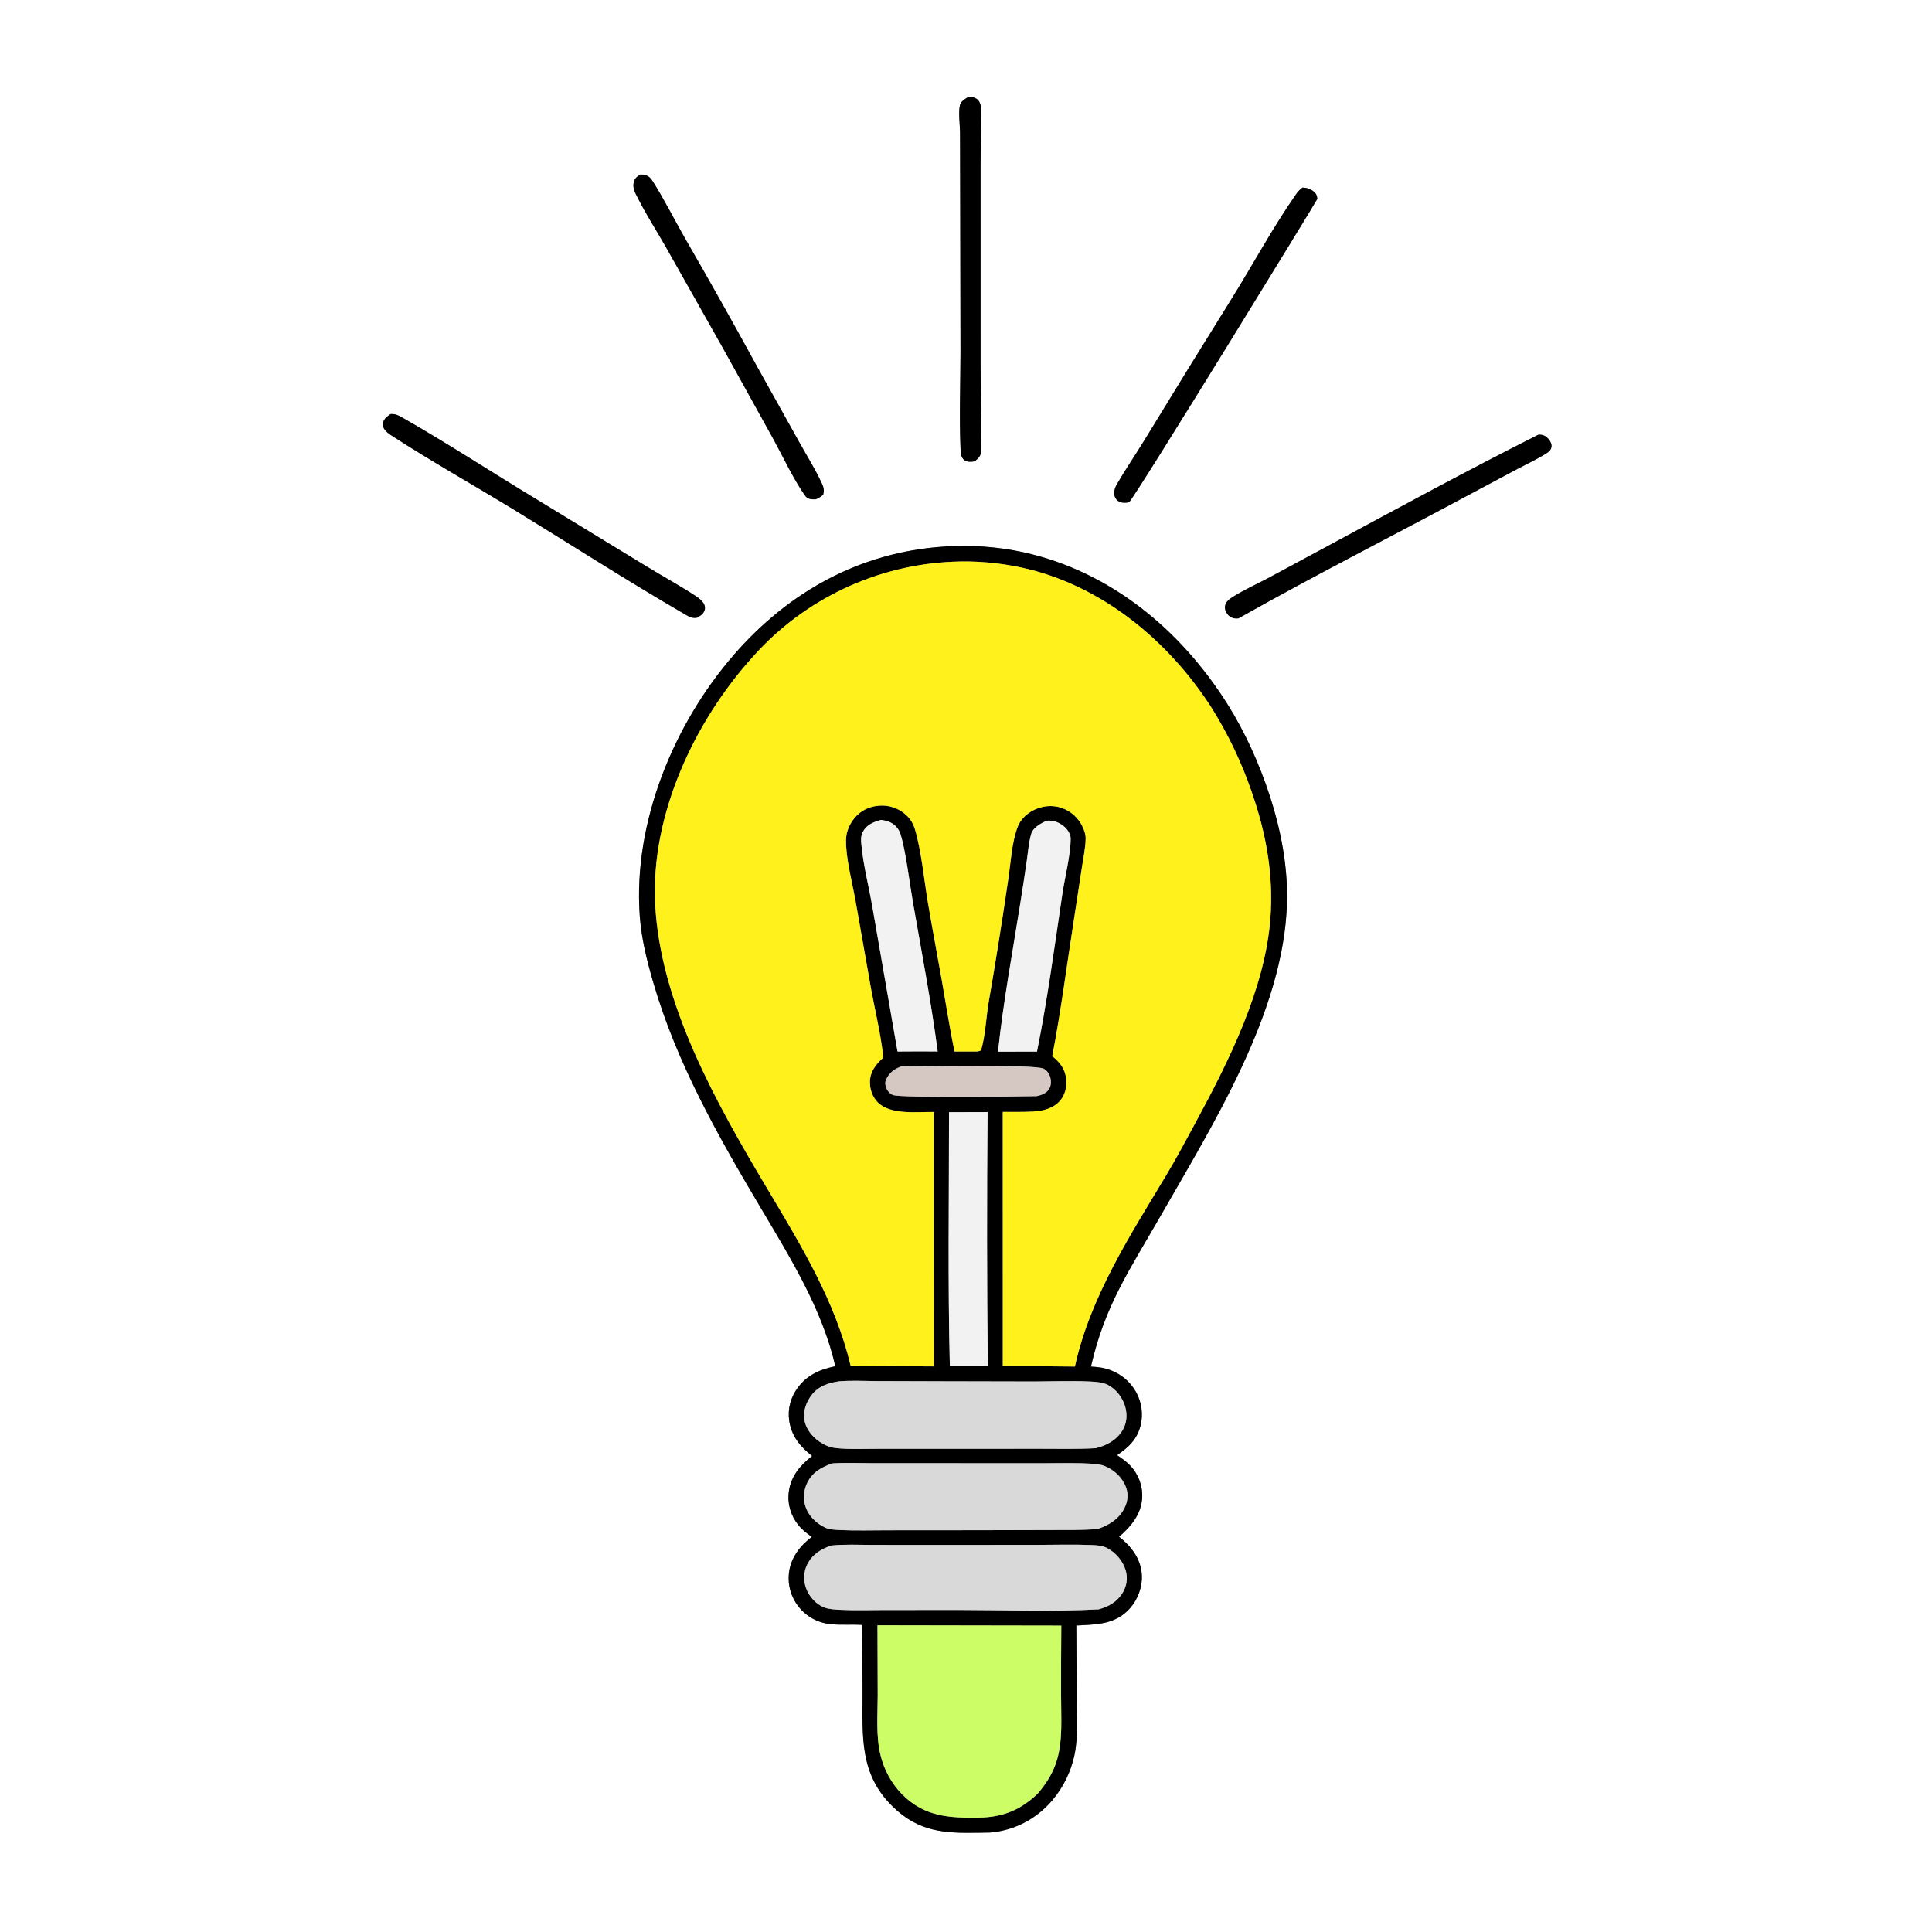 <?xml version="1.0" encoding="UTF-8"?> <svg xmlns="http://www.w3.org/2000/svg" width="1024" height="1024" viewBox="0 0 1024 1024" fill="none"><rect x="0" y="0" width="1024" height="1024" fill="#808080" stroke="none"/><g clip-path="url(#clip0_983_3823)"><path d="M0 0H1024V1024H0V0ZM513.059 51.471C511.409 52.506 509.296 53.677 508.793 55.739C507.884 59.463 508.807 66.205 508.839 70.314L508.926 104.961L509.084 186.477C509.041 203.494 508.401 220.686 509.096 237.679C509.172 239.546 509.186 241.882 510.554 243.329C511.791 244.637 513.067 244.81 514.764 244.731C515.397 244.702 516.006 244.611 516.625 244.483C518.547 242.789 519.793 241.973 519.942 239.258C520.396 231.022 519.924 222.532 519.854 214.266C519.726 199.817 519.679 185.367 519.715 170.917L519.706 88.509C519.699 78.264 520.121 67.964 519.926 57.73C519.895 56.118 519.664 54.705 518.663 53.389C517.614 52.009 516.11 51.494 514.434 51.446C513.976 51.433 513.518 51.458 513.059 51.471ZM339.498 92.48C337.625 93.606 336.461 94.399 335.92 96.651C335.39 98.852 336.008 100.829 336.977 102.81C341.663 112.392 347.654 121.672 352.947 130.946L383.124 184.409L409.987 232.878C415.263 242.551 420.221 253.331 426.48 262.378C427.395 263.701 428.083 264.244 429.699 264.529C430.606 264.689 431.506 264.665 432.421 264.614C434 263.87 435.278 263.347 436.379 261.958C436.902 259.669 436.55 258.287 435.592 256.2C432.23 248.878 427.789 241.834 423.854 234.788L401.006 193.819C388.498 170.94 375.724 148.207 362.686 125.626C357.122 115.843 351.963 105.584 345.958 96.081C344.849 94.328 343.753 93.168 341.629 92.736C340.928 92.588 340.215 92.502 339.498 92.48ZM690.386 99.409C688.895 100.483 687.966 101.499 686.914 103.004C674.52 120.724 664.21 140.011 652.786 158.358C637.342 183.115 622.026 207.951 606.84 232.866C602.008 240.774 596.764 248.459 592.084 256.451C591.341 257.72 590.829 258.923 590.629 260.384C590.417 261.936 590.71 263.584 591.794 264.782C593.023 266.14 594.721 266.555 596.489 266.471C597.132 266.44 597.796 266.307 598.428 266.2C602.186 262.506 697.944 106.336 698.207 105.417C698.037 103.694 697.684 102.642 696.292 101.523C694.414 100.013 692.745 99.552 690.386 99.409ZM207.085 219.43C205.352 220.587 203.618 221.821 203.031 223.946C202.67 225.256 203.044 226.538 203.821 227.609C204.724 228.855 205.995 229.854 207.275 230.686C228.67 244.591 251.113 257.134 272.889 270.46C302.774 288.749 332.314 307.759 362.618 325.345C364.063 326.184 365.834 327.35 367.514 327.472C368.183 327.52 368.663 327.471 369.315 327.431C371.165 326.432 372.828 325.472 373.476 323.33C373.866 322.04 373.566 320.755 372.845 319.652C371.855 318.137 370.36 316.974 368.868 315.99C360.518 310.482 351.605 305.668 343.071 300.436L284.281 264.594C260.635 250.334 237.437 235.135 213.453 221.447C212.034 220.637 210.448 219.718 208.799 219.528C208.206 219.46 207.678 219.452 207.085 219.43ZM815.333 230.419C778.245 249.075 741.575 268.988 705.033 288.698L672.062 306.441C666.203 309.541 660.044 312.316 654.391 315.772C652.519 316.917 650.452 318.082 649.579 320.216C649.004 321.62 649.165 323.137 649.889 324.452C650.724 325.968 652.002 327.171 653.701 327.607C654.606 327.84 655.442 327.831 656.371 327.756C696.441 305.092 737.588 284.29 778.127 262.477L804.525 248.418C809.233 245.933 814.168 243.632 818.703 240.859C820.278 239.895 821.889 239.025 822.269 237.056C822.583 235.425 821.81 233.959 820.787 232.76C819.71 231.498 818.446 230.62 816.759 230.43C816.197 230.366 815.871 230.397 815.333 230.419ZM500.083 289.711C455.618 292.741 418.097 313.627 389.089 346.926C356.994 383.769 335.502 436.103 339.087 485.435C339.966 497.539 342.859 509.079 346.237 520.683C358.769 563.736 380.604 602.107 403.345 640.438C418.938 666.721 435.867 694.023 442.734 724.125C433.978 725.947 426.787 729.213 421.778 737.063C418.292 742.464 417.194 749.066 418.744 755.306C420.498 762.512 424.785 767.254 430.453 771.699C424.164 776.613 419.205 782.346 418.094 790.617C417.227 797.069 419.116 803.315 423.183 808.359C425.177 810.833 427.678 812.731 430.251 814.564C423.929 819.455 419.114 825.558 418.14 833.8C417.439 840.176 419.287 846.571 423.281 851.591C427.585 857.024 433.764 860.254 440.642 860.876C446.084 861.368 451.593 860.884 457.042 861.23L457.167 898.229C457.146 920.698 455.61 940.347 473.097 957.462C486.959 971.028 500.56 971.694 518.872 971.374L524.847 971.263C538.059 970.127 549.606 963.919 558.099 953.754C563.625 947.069 567.489 939.171 569.378 930.707C571.549 920.96 570.674 910.207 570.654 900.244L570.466 861.55C581.008 860.98 591.078 861.148 598.787 852.542C603.113 847.713 605.568 841.085 605.176 834.589C604.725 827.09 600.543 820.824 595.005 816.059C594.387 815.528 593.758 815.025 593.117 814.523C599.359 809.211 604.76 802.723 605.358 794.133C605.771 787.755 603.507 781.494 599.11 776.854C597.048 774.651 594.536 772.918 592.041 771.246C598.335 767.133 603.028 762.495 604.697 754.819C606.093 748.111 604.636 741.124 600.674 735.534C596.54 729.604 590.145 725.871 583.037 724.772C581.446 724.526 579.824 724.43 578.217 724.326C585.598 691.809 598.846 672.899 615.004 644.668C642.997 595.758 680.508 536.161 682.121 478.487C682.656 459.359 678.869 439.785 672.953 421.653C667.444 404.767 659.921 388.021 650.441 372.994C625.723 333.812 588.57 302.934 542.656 292.757C529.308 289.799 513.776 288.621 500.083 289.711Z" fill="white"></path><path d="M516.625 244.482C516.006 244.61 515.397 244.701 514.764 244.73C513.067 244.809 511.791 244.636 510.554 243.328C509.186 241.881 509.172 239.545 509.096 237.678C508.401 220.685 509.041 203.493 509.084 186.476L508.926 104.96L508.839 70.314C508.807 66.204 507.884 59.462 508.793 55.739C509.296 53.676 511.409 52.505 513.059 51.471C513.518 51.457 513.976 51.432 514.434 51.445C516.11 51.493 517.614 52.008 518.663 53.388C519.664 54.704 519.895 56.118 519.926 57.729C520.121 67.963 519.699 78.263 519.706 88.508L519.715 170.916C519.679 185.366 519.726 199.816 519.854 214.265C519.924 222.531 520.396 231.021 519.942 239.257C519.793 241.972 518.547 242.788 516.625 244.482Z" fill="black"></path><path d="M432.421 264.615C431.506 264.666 430.606 264.69 429.699 264.53C428.083 264.245 427.395 263.702 426.48 262.379C420.221 253.332 415.263 242.552 409.987 232.879L383.124 184.41L352.947 130.947C347.654 121.673 341.663 112.393 336.977 102.811C336.008 100.83 335.39 98.853 335.92 96.652C336.461 94.4 337.625 93.607 339.498 92.481C340.215 92.503 340.928 92.589 341.629 92.737C343.753 93.169 344.849 94.329 345.958 96.082C351.963 105.585 357.122 115.844 362.686 125.627C375.724 148.208 388.498 170.941 401.006 193.82L423.854 234.789C427.789 241.835 432.23 248.879 435.592 256.201C436.55 258.288 436.902 259.67 436.379 261.959C435.278 263.348 434 263.871 432.421 264.615Z" fill="black"></path><path d="M598.428 266.201C597.796 266.308 597.132 266.441 596.489 266.472C594.721 266.556 593.023 266.141 591.794 264.783C590.71 263.585 590.417 261.937 590.629 260.385C590.829 258.924 591.341 257.721 592.084 256.452C596.764 248.46 602.008 240.775 606.84 232.867C622.026 207.952 637.342 183.116 652.786 158.359C664.21 140.012 674.52 120.725 686.914 103.005C687.966 101.5 688.895 100.484 690.386 99.41C692.745 99.553 694.414 100.014 696.292 101.524C697.684 102.643 698.037 103.695 698.207 105.418C697.944 106.337 602.186 262.507 598.428 266.201Z" fill="black"></path><path d="M369.315 327.431C368.663 327.471 368.183 327.52 367.514 327.472C365.834 327.35 364.063 326.184 362.618 325.345C332.314 307.759 302.774 288.749 272.889 270.46C251.113 257.134 228.67 244.591 207.275 230.686C205.995 229.854 204.724 228.855 203.821 227.609C203.044 226.538 202.67 225.256 203.031 223.946C203.618 221.821 205.352 220.587 207.085 219.43C207.678 219.452 208.206 219.46 208.799 219.528C210.448 219.718 212.034 220.637 213.453 221.447C237.437 235.135 260.635 250.334 284.281 264.594L343.071 300.436C351.605 305.668 360.518 310.482 368.868 315.99C370.36 316.974 371.855 318.137 372.845 319.652C373.566 320.755 373.866 322.04 373.476 323.33C372.828 325.472 371.165 326.432 369.315 327.431Z" fill="black"></path><path d="M656.371 327.757C655.442 327.832 654.606 327.841 653.701 327.608C652.002 327.172 650.724 325.969 649.889 324.453C649.165 323.138 649.004 321.621 649.579 320.217C650.452 318.083 652.519 316.918 654.391 315.773C660.044 312.317 666.203 309.542 672.062 306.442L705.033 288.699C741.575 268.989 778.245 249.076 815.333 230.42C815.871 230.398 816.197 230.367 816.759 230.431C818.446 230.621 819.71 231.499 820.787 232.761C821.81 233.96 822.583 235.426 822.269 237.057C821.889 239.026 820.278 239.896 818.703 240.86C814.168 243.633 809.233 245.934 804.525 248.419L778.127 262.478C737.588 284.291 696.441 305.093 656.371 327.757Z" fill="black"></path><path d="M442.734 724.124C435.867 694.022 418.938 666.72 403.345 640.437C380.604 602.106 358.769 563.735 346.237 520.682C342.859 509.078 339.966 497.538 339.087 485.434C335.502 436.102 356.994 383.768 389.089 346.925C418.097 313.626 455.618 292.74 500.083 289.71C513.776 288.62 529.308 289.798 542.656 292.756C588.57 302.933 625.723 333.811 650.441 372.993C659.921 388.02 667.444 404.766 672.953 421.652C678.869 439.784 682.656 459.358 682.121 478.486C680.508 536.16 642.997 595.758 615.004 644.668C598.846 672.899 585.598 691.808 578.217 724.325C579.824 724.429 581.446 724.525 583.037 724.771C590.145 725.87 596.54 729.603 600.674 735.533C604.636 741.123 606.093 748.11 604.697 754.818C603.028 762.494 598.335 767.132 592.041 771.245C594.536 772.917 597.048 774.65 599.11 776.853C603.507 781.493 605.771 787.754 605.358 794.132C604.76 802.722 599.359 809.211 593.117 814.523C593.758 815.025 594.387 815.528 595.005 816.059C600.543 820.824 604.725 827.09 605.176 834.589C605.568 841.085 603.113 847.713 598.787 852.542C591.078 861.148 581.008 860.979 570.466 861.549L570.654 900.244C570.674 910.207 571.549 920.959 569.378 930.706C567.489 939.17 563.625 947.069 558.099 953.754C549.606 963.919 538.059 970.127 524.847 971.263L518.872 971.374C500.56 971.694 486.959 971.027 473.097 957.461C455.61 940.346 457.146 920.698 457.167 898.229L457.042 861.229C451.593 860.883 446.084 861.367 440.642 860.875C433.764 860.253 427.585 857.024 423.281 851.591C419.287 846.571 417.439 840.175 418.14 833.799C419.114 825.557 423.929 819.455 430.251 814.564C427.678 812.731 425.177 810.833 423.183 808.359C419.116 803.315 417.227 797.068 418.094 790.616C419.205 782.345 424.164 776.612 430.453 771.698C424.785 767.253 420.498 762.512 418.744 755.306C417.194 749.066 418.292 742.463 421.778 737.062C426.787 729.212 433.978 725.946 442.734 724.124ZM504.868 297.728C464.323 299.51 426.219 317.607 399.217 347.905C368.005 382.351 344.905 431.783 347.241 479.018C349.867 532.117 379.932 585.121 406.627 629.954C424.546 660.047 442.692 689.551 450.885 723.978L494.999 724.216L494.886 589.364C485.921 589.237 471.91 591.093 465.167 584.192C462.36 581.32 460.991 577.252 461.085 573.267C461.214 567.768 464.335 564.048 468.171 560.533L468.063 559.525C466.775 547.92 463.95 536.299 461.805 524.814L453.332 476.814C451.594 467.286 448.18 454.48 448.417 444.945C448.518 440.864 450.218 436.888 452.784 433.747C456.111 429.674 460.503 427.487 465.729 427.044C470.997 426.551 476.23 428.296 480.147 431.853C482.593 434.08 484.023 436.487 484.968 439.641C488.283 450.711 489.812 466.494 491.793 478.305C494.113 492.138 496.774 505.913 499.197 519.728C501.392 532.245 503.349 544.85 505.889 557.301L515.993 557.291C517.587 557.266 518.629 557.496 519.985 556.617C522.323 548.741 522.595 539.798 523.935 531.663C527.715 509.838 531.201 487.963 534.394 466.045C535.724 457.211 536.229 446.51 539.41 438.184C540.819 434.495 543.882 431.524 547.308 429.658C552.018 427.094 557.617 426.466 562.717 428.204C567.732 429.955 571.797 433.704 573.947 438.561C574.813 440.515 575.465 442.459 575.414 444.615C575.298 449.492 574.185 454.639 573.473 459.472L569.114 487.977C565.373 511.86 562.322 536.052 557.707 559.776C561.795 563.066 564.627 566.669 565.112 572.073C565.47 576.068 564.566 580.216 561.919 583.312C558.302 587.542 552.777 588.881 547.444 589.151C542.145 589.419 536.784 589.312 531.477 589.337L531.49 724.101C544.233 724.058 556.976 724.124 569.717 724.298C577.775 687.464 598.987 654.754 618.171 622.814C623.538 613.877 628.417 604.676 633.385 595.514C651.052 562.936 670.542 524.155 673.335 486.704C675.063 463.529 671.044 441.576 663.427 419.754C658.072 404.074 650.913 389.068 642.093 375.041C619.123 339.286 583.391 309.799 541.221 300.769C529.542 298.268 516.792 297.134 504.868 297.728ZM466.953 434.563C463.066 435.665 459.426 437.026 457.381 440.806C456.104 443.168 456.338 445.421 456.584 448C457.618 458.847 460.521 469.94 462.383 480.709L475.702 557.301L486.625 557.241L496.992 557.278C493.506 530.818 488.448 504.453 483.851 478.164C482.137 468.363 479.975 450.13 477.151 441.749C476.535 439.921 475.308 438.225 473.782 437.049C471.715 435.458 469.486 434.922 466.953 434.563ZM554.634 435.011C551.467 436.638 547.596 438.434 546.517 442.142C545.241 446.526 544.898 451.475 544.241 455.999C543.16 463.508 542.019 471.008 540.817 478.498C536.674 504.74 531.742 530.971 528.965 557.397L542.25 557.359L549.617 557.358C555.198 529.746 558.916 501.538 563.094 473.67C564.398 464.971 567.464 452.988 567.467 444.535C567.467 442.947 566.774 441.372 565.869 440.092C563.989 437.432 560.575 435.419 557.348 435.008C556.436 434.891 555.546 434.951 554.634 435.011ZM477.67 565.237C474.01 566.561 471.37 568.524 469.675 572.126C469.006 573.546 469.136 575.002 469.676 576.447C470.32 578.169 471.667 579.799 473.442 580.413C477.848 581.938 539.156 581.181 549.543 580.96C552.033 580.36 554.428 579.57 555.924 577.329C557.031 575.669 557.213 573.527 556.794 571.612C556.346 569.566 555.085 567.4 553.154 566.431C548.304 563.997 487.53 565.252 477.67 565.237ZM503.003 589.478C503.019 634.293 502.307 679.288 503.437 724.082C510.134 724.085 516.844 724.004 523.539 724.134C523.066 679.233 523.032 634.329 523.437 589.426L503.003 589.478ZM444.676 732.14C438.868 732.968 433.577 734.774 429.945 739.694C427.305 743.271 425.562 748.05 426.318 752.515C427.143 757.383 430.394 761.409 434.386 764.145C437.026 765.955 439.773 767.144 442.966 767.494C450.073 768.272 457.495 767.892 464.643 767.897L500.011 767.895L550.923 767.87C560.791 767.861 570.773 768.132 580.626 767.577C586.427 766.263 591.884 763.24 595.012 758.004C597.209 754.326 597.548 749.869 596.426 745.777C595.088 740.902 591.682 736.356 587.161 734.005C584.343 732.54 580.305 732.346 577.162 732.207C567.564 731.781 557.807 732.174 548.198 732.21L502.641 732.111L464.842 731.999C458.226 731.982 451.264 731.56 444.676 732.14ZM441.255 775.608C435.568 777.517 430.55 780.287 427.837 785.952C425.904 789.988 425.529 794.661 427.056 798.887C428.792 803.689 432.761 807.504 437.329 809.651C439.636 810.735 442.819 810.859 445.345 810.971C453.76 811.342 462.282 811.082 470.708 811.08L517.775 811.044L556.733 810.947C565.063 810.908 573.47 811.08 581.777 810.393C587.722 808.415 593.147 805.085 596.004 799.262C597.808 795.584 598.183 791.893 596.704 788.031C594.811 783.089 590.58 779.171 585.755 777.13C583.262 776.075 580.419 775.889 577.743 775.741C569.098 775.263 560.296 775.553 551.635 775.543L505.966 775.521L463.22 775.518C455.961 775.518 448.494 775.178 441.255 775.608ZM440.589 819.159C435.162 820.952 430.402 823.967 427.808 829.28C425.868 833.253 425.741 837.78 427.283 841.906C428.907 846.253 432.517 850.297 436.895 851.991C439.354 852.943 442.589 853.091 445.215 853.224C452.932 853.617 460.754 853.345 468.485 853.33L509.264 853.307C532.759 853.328 559.068 854.279 582.337 852.974C587.603 851.583 592.177 848.937 595.054 844.153C597.223 840.546 597.815 836.322 596.614 832.281C595.122 827.26 591.308 822.837 586.677 820.451C584.218 819.184 581.576 819.033 578.866 818.913C569.412 818.495 559.839 818.795 550.375 818.81L498.358 818.859L462.17 818.825C455.067 818.821 447.655 818.42 440.589 819.159ZM465.08 861.439L465.202 898.601C465.2 908.853 464.21 920.024 466.633 930.028C468.511 938.087 472.597 945.463 478.432 951.331C490.238 962.995 503.336 963.617 519.038 963.367C531.571 963.168 540.964 959.302 550.011 950.646C554.74 945.075 558.27 939.562 560.312 932.482C563.362 921.911 562.36 909.747 562.383 898.802C562.351 886.402 562.391 874.001 562.502 861.602L465.08 861.439Z" fill="black"></path><path d="M450.885 723.978C442.692 689.551 424.546 660.048 406.627 629.955C379.932 585.122 349.867 532.118 347.241 479.019C344.905 431.784 368.005 382.352 399.217 347.906C426.219 317.608 464.323 299.511 504.868 297.729C516.792 297.135 529.542 298.269 541.221 300.77C583.391 309.8 619.123 339.287 642.093 375.042C650.913 389.069 658.072 404.075 663.427 419.755C671.044 441.577 675.063 463.53 673.335 486.705C670.542 524.156 651.052 562.937 633.385 595.515C628.417 604.677 623.538 613.877 618.171 622.814C598.987 654.754 577.775 687.465 569.717 724.299C556.976 724.125 544.233 724.059 531.49 724.102L531.477 589.338C536.784 589.313 542.145 589.42 547.444 589.152C552.777 588.882 558.302 587.543 561.919 583.313C564.566 580.217 565.47 576.069 565.112 572.074C564.627 566.67 561.795 563.067 557.707 559.777C562.322 536.053 565.373 511.861 569.114 487.978L573.473 459.473C574.185 454.64 575.298 449.493 575.414 444.616C575.465 442.46 574.813 440.516 573.947 438.562C571.797 433.705 567.732 429.956 562.717 428.205C557.617 426.467 552.018 427.095 547.308 429.659C543.882 431.525 540.819 434.496 539.41 438.185C536.229 446.511 535.724 457.212 534.394 466.046C531.201 487.964 527.715 509.839 523.935 531.664C522.595 539.799 522.323 548.742 519.985 556.618C518.629 557.497 517.587 557.267 515.993 557.292L505.889 557.302C503.349 544.851 501.392 532.246 499.197 519.729C496.774 505.914 494.113 492.139 491.793 478.306C489.812 466.495 488.283 450.712 484.968 439.642C484.023 436.488 482.593 434.081 480.147 431.854C476.23 428.297 470.997 426.552 465.729 427.045C460.503 427.488 456.111 429.675 452.784 433.748C450.218 436.889 448.518 440.865 448.417 444.946C448.18 454.481 451.594 467.287 453.332 476.815L461.805 524.815C463.95 536.3 466.775 547.92 468.063 559.525L468.171 560.533C464.335 564.048 461.214 567.769 461.085 573.268C460.991 577.253 462.36 581.321 465.167 584.193C471.91 591.094 485.921 589.238 494.886 589.365L494.999 724.217L450.885 723.978Z" fill="#FFF11C"></path><path d="M475.702 557.302L462.383 480.71C460.521 469.941 457.618 458.848 456.584 448.001C456.338 445.422 456.104 443.169 457.381 440.807C459.426 437.027 463.066 435.666 466.953 434.564C469.486 434.923 471.715 435.459 473.782 437.05C475.308 438.226 476.535 439.922 477.151 441.75C479.975 450.131 482.137 468.364 483.851 478.165C488.448 504.454 493.506 530.819 496.992 557.279L486.625 557.242L475.702 557.302Z" fill="#F2F2F2"></path><path d="M528.965 557.397C531.742 530.971 536.674 504.74 540.817 478.498C542.019 471.008 543.16 463.508 544.241 455.999C544.898 451.475 545.241 446.526 546.517 442.142C547.596 438.434 551.467 436.638 554.634 435.011C555.546 434.951 556.436 434.891 557.348 435.008C560.575 435.419 563.989 437.432 565.869 440.092C566.774 441.372 567.467 442.947 567.467 444.535C567.464 452.988 564.398 464.971 563.094 473.67C558.916 501.538 555.198 529.746 549.617 557.358L542.25 557.359L528.965 557.397Z" fill="#F2F2F2"></path><path d="M549.543 580.961C539.156 581.182 477.848 581.939 473.442 580.414C471.667 579.8 470.32 578.17 469.676 576.448C469.136 575.003 469.006 573.547 469.675 572.127C471.37 568.525 474.01 566.562 477.67 565.238C487.53 565.253 548.304 563.998 553.154 566.432C555.085 567.401 556.346 569.567 556.794 571.613C557.213 573.528 557.031 575.67 555.924 577.33C554.428 579.571 552.033 580.361 549.543 580.961Z" fill="#D5C8C2"></path><path d="M503.437 724.083C502.307 679.289 503.019 634.293 503.003 589.478L523.437 589.426C523.032 634.329 523.066 679.234 523.539 724.135C516.844 724.005 510.134 724.086 503.437 724.083Z" fill="#F2F2F2"></path><path d="M580.626 767.577C570.773 768.132 560.791 767.862 550.923 767.871L500.011 767.896L464.643 767.898C457.495 767.893 450.073 768.273 442.966 767.495C439.773 767.145 437.026 765.956 434.386 764.146C430.394 761.41 427.143 757.384 426.318 752.516C425.562 748.051 427.305 743.272 429.945 739.695C433.577 734.775 438.868 732.969 444.676 732.141C451.264 731.561 458.226 731.982 464.842 731.999L502.641 732.112L548.198 732.21C557.807 732.174 567.564 731.782 577.162 732.208C580.305 732.347 584.343 732.541 587.161 734.006C591.682 736.357 595.088 740.903 596.426 745.778C597.548 749.87 597.209 754.327 595.012 758.005C591.884 763.241 586.427 766.263 580.626 767.577Z" fill="#D9D9D9"></path><path d="M581.777 810.393C573.47 811.08 565.063 810.907 556.733 810.946L517.775 811.043L470.708 811.079C462.282 811.081 453.76 811.341 445.345 810.97C442.819 810.858 439.636 810.734 437.329 809.65C432.761 807.503 428.792 803.689 427.056 798.887C425.529 794.661 425.904 789.988 427.837 785.952C430.55 780.287 435.568 777.517 441.255 775.608C448.494 775.178 455.961 775.518 463.22 775.518L505.966 775.521L551.635 775.543C560.296 775.553 569.098 775.262 577.743 775.74C580.419 775.888 583.262 776.075 585.755 777.13C590.58 779.171 594.811 783.089 596.704 788.031C598.183 791.893 597.808 795.583 596.004 799.261C593.147 805.084 587.722 808.415 581.777 810.393Z" fill="#D9D9D9"></path><path d="M582.337 852.974C559.068 854.279 532.759 853.327 509.264 853.306L468.485 853.329C460.754 853.344 452.932 853.616 445.215 853.223C442.589 853.09 439.354 852.942 436.895 851.99C432.517 850.296 428.907 846.252 427.283 841.905C425.741 837.779 425.868 833.252 427.808 829.279C430.402 823.966 435.162 820.951 440.589 819.158C447.655 818.419 455.067 818.82 462.17 818.824L498.358 818.858L550.375 818.81C559.839 818.795 569.412 818.494 578.866 818.912C581.576 819.032 584.218 819.183 586.677 820.45C591.308 822.836 595.122 827.259 596.614 832.28C597.815 836.321 597.223 840.545 595.054 844.152C592.177 848.936 587.603 851.583 582.337 852.974Z" fill="#D9D9D9"></path><path d="M550.011 950.647C540.964 959.303 531.571 963.169 519.038 963.368C503.336 963.618 490.238 962.996 478.432 951.332C472.597 945.464 468.511 938.087 466.633 930.028C464.21 920.024 465.2 908.853 465.202 898.601L465.08 861.439L562.502 861.602C562.391 874.001 562.351 886.402 562.383 898.802C562.36 909.747 563.362 921.911 560.312 932.482C558.27 939.562 554.74 945.076 550.011 950.647Z" fill="#CCFD66"></path></g><defs><clipPath id="clip0_983_3823"><rect width="1024" height="1024" fill="white"></rect></clipPath></defs></svg> 
